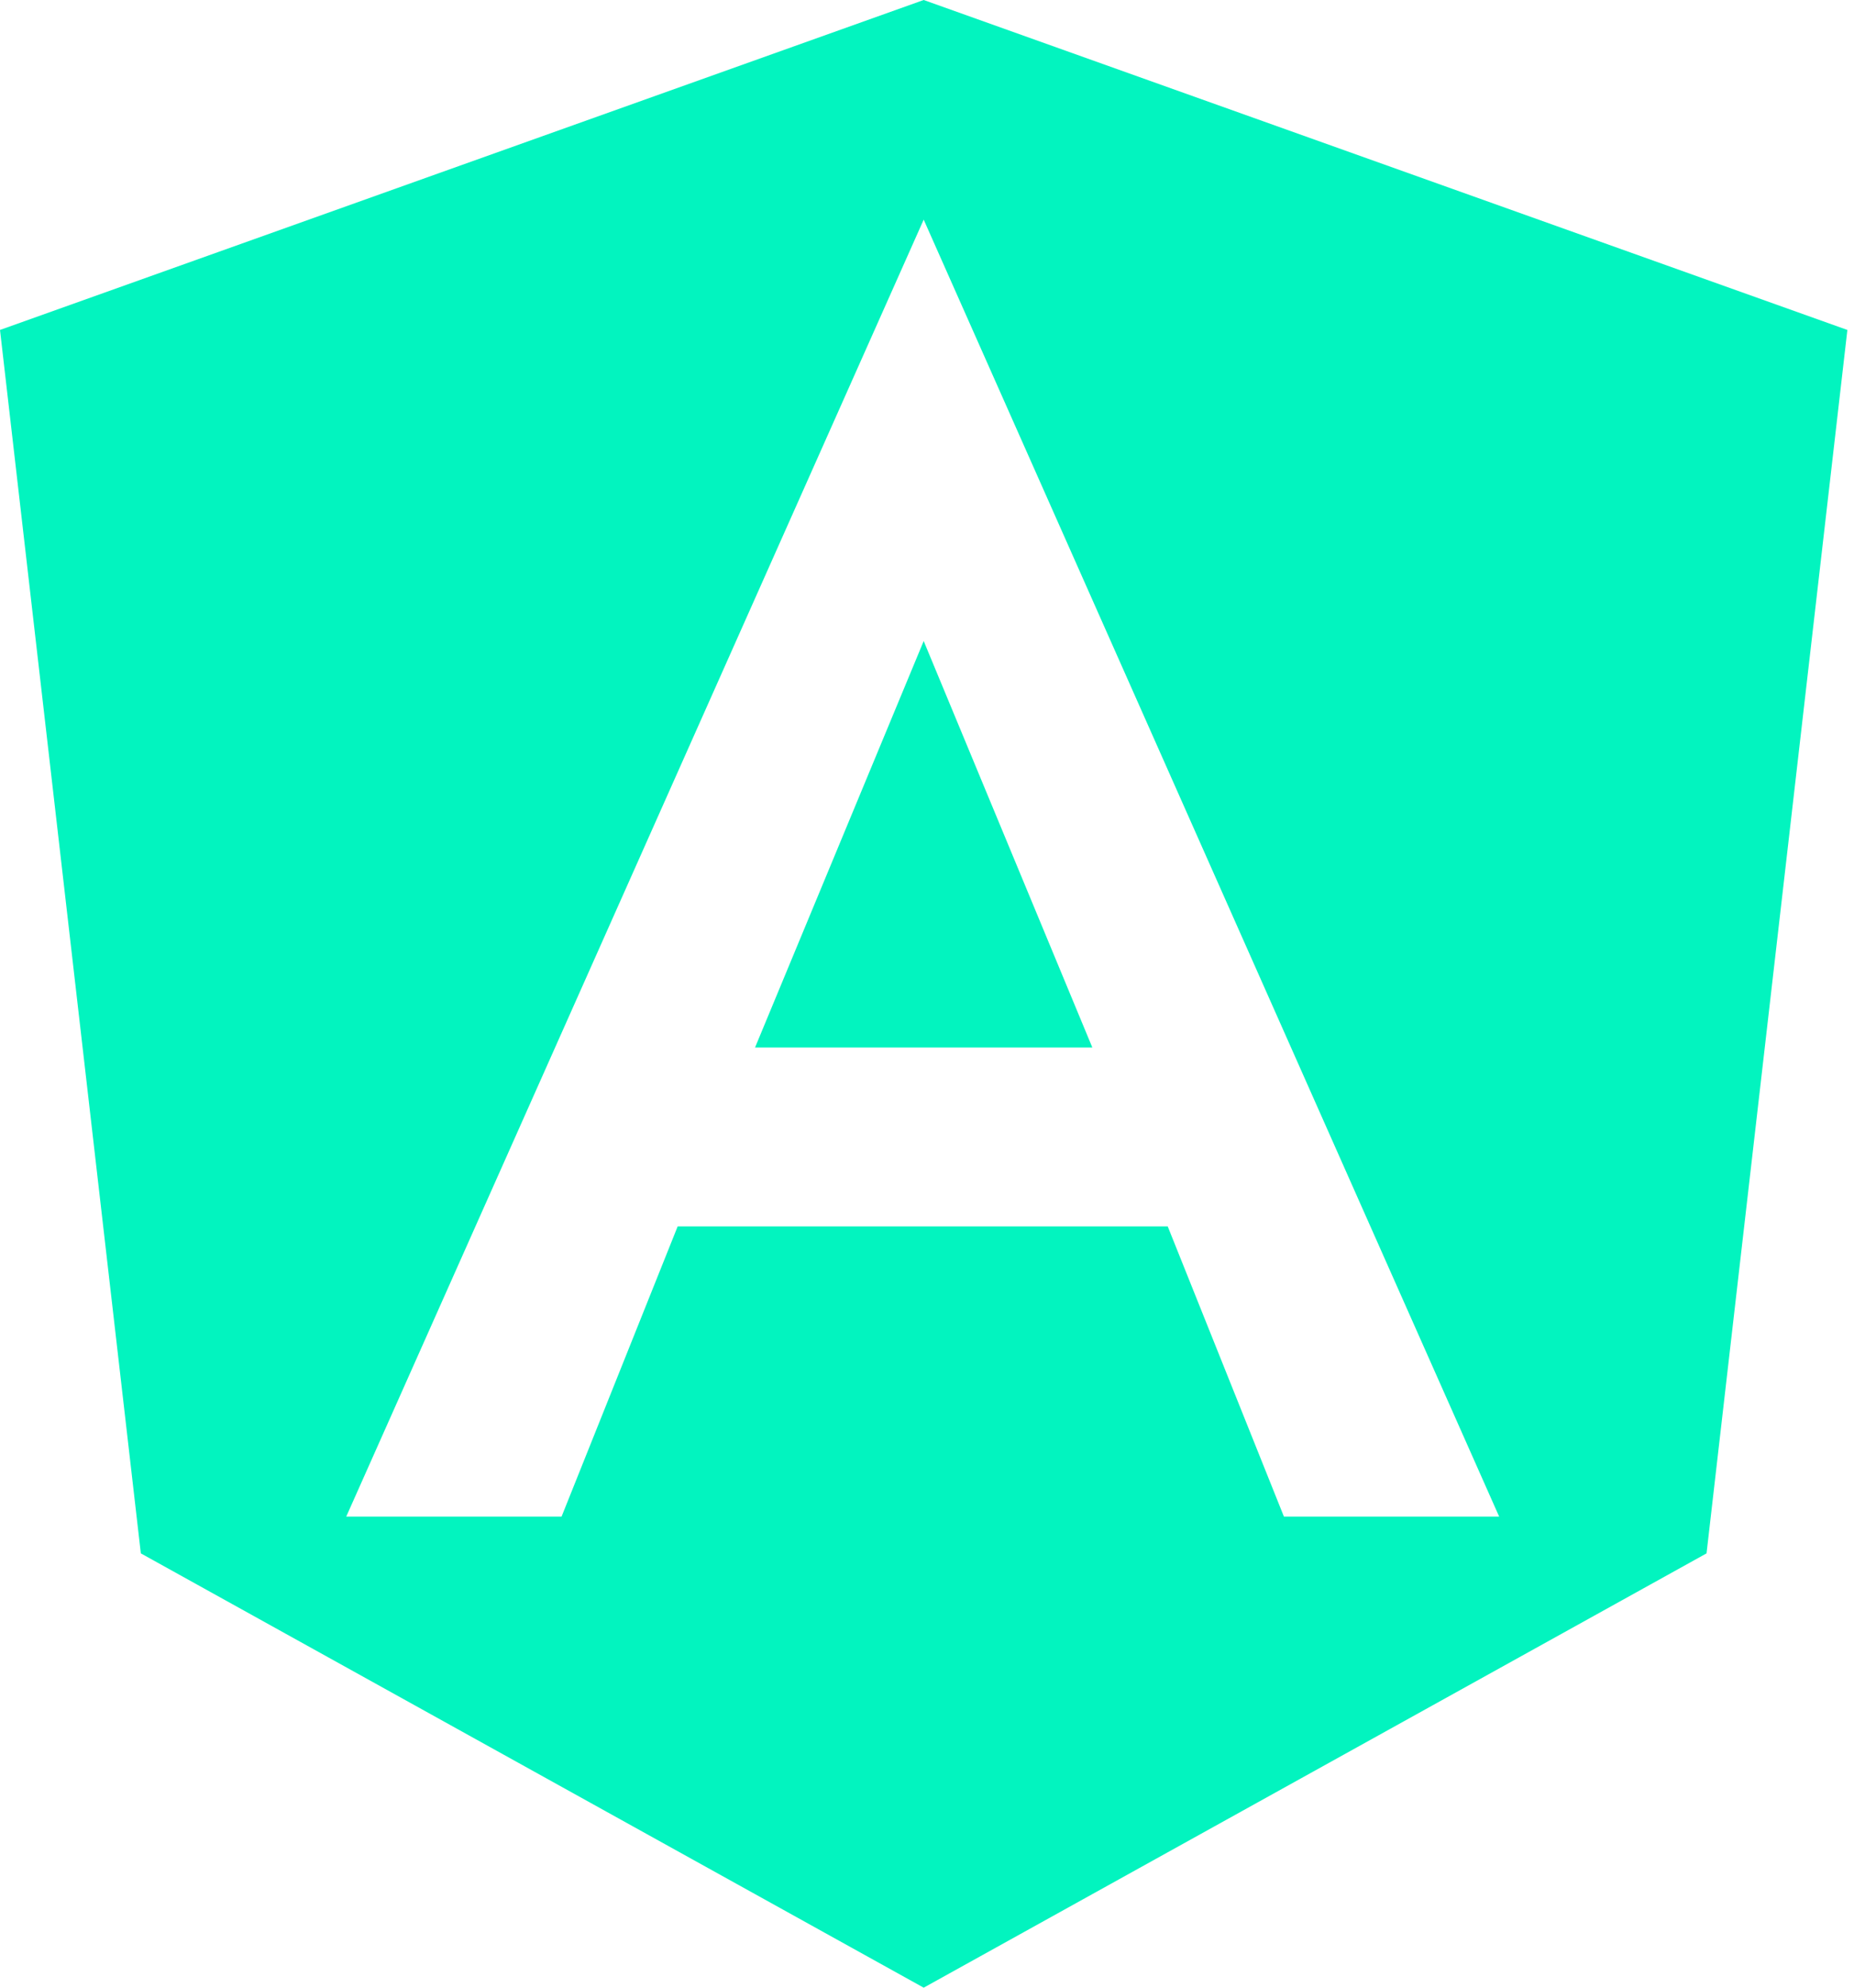 <svg width="56" height="60" viewBox="0 0 56 60" fill="none" xmlns="http://www.w3.org/2000/svg">
<path d="M27.9 0L55.8 9.96L51.546 46.89L27.9 60L4.254 46.89L0 9.96L27.9 0ZM27.9 6.63L10.458 45.78H16.962L20.469 37.02H35.271L38.781 45.78H45.282L27.9 6.63ZM32.994 31.62H22.806L27.9 19.35L32.994 31.62Z" fill="#02F4BF"/>
</svg>
